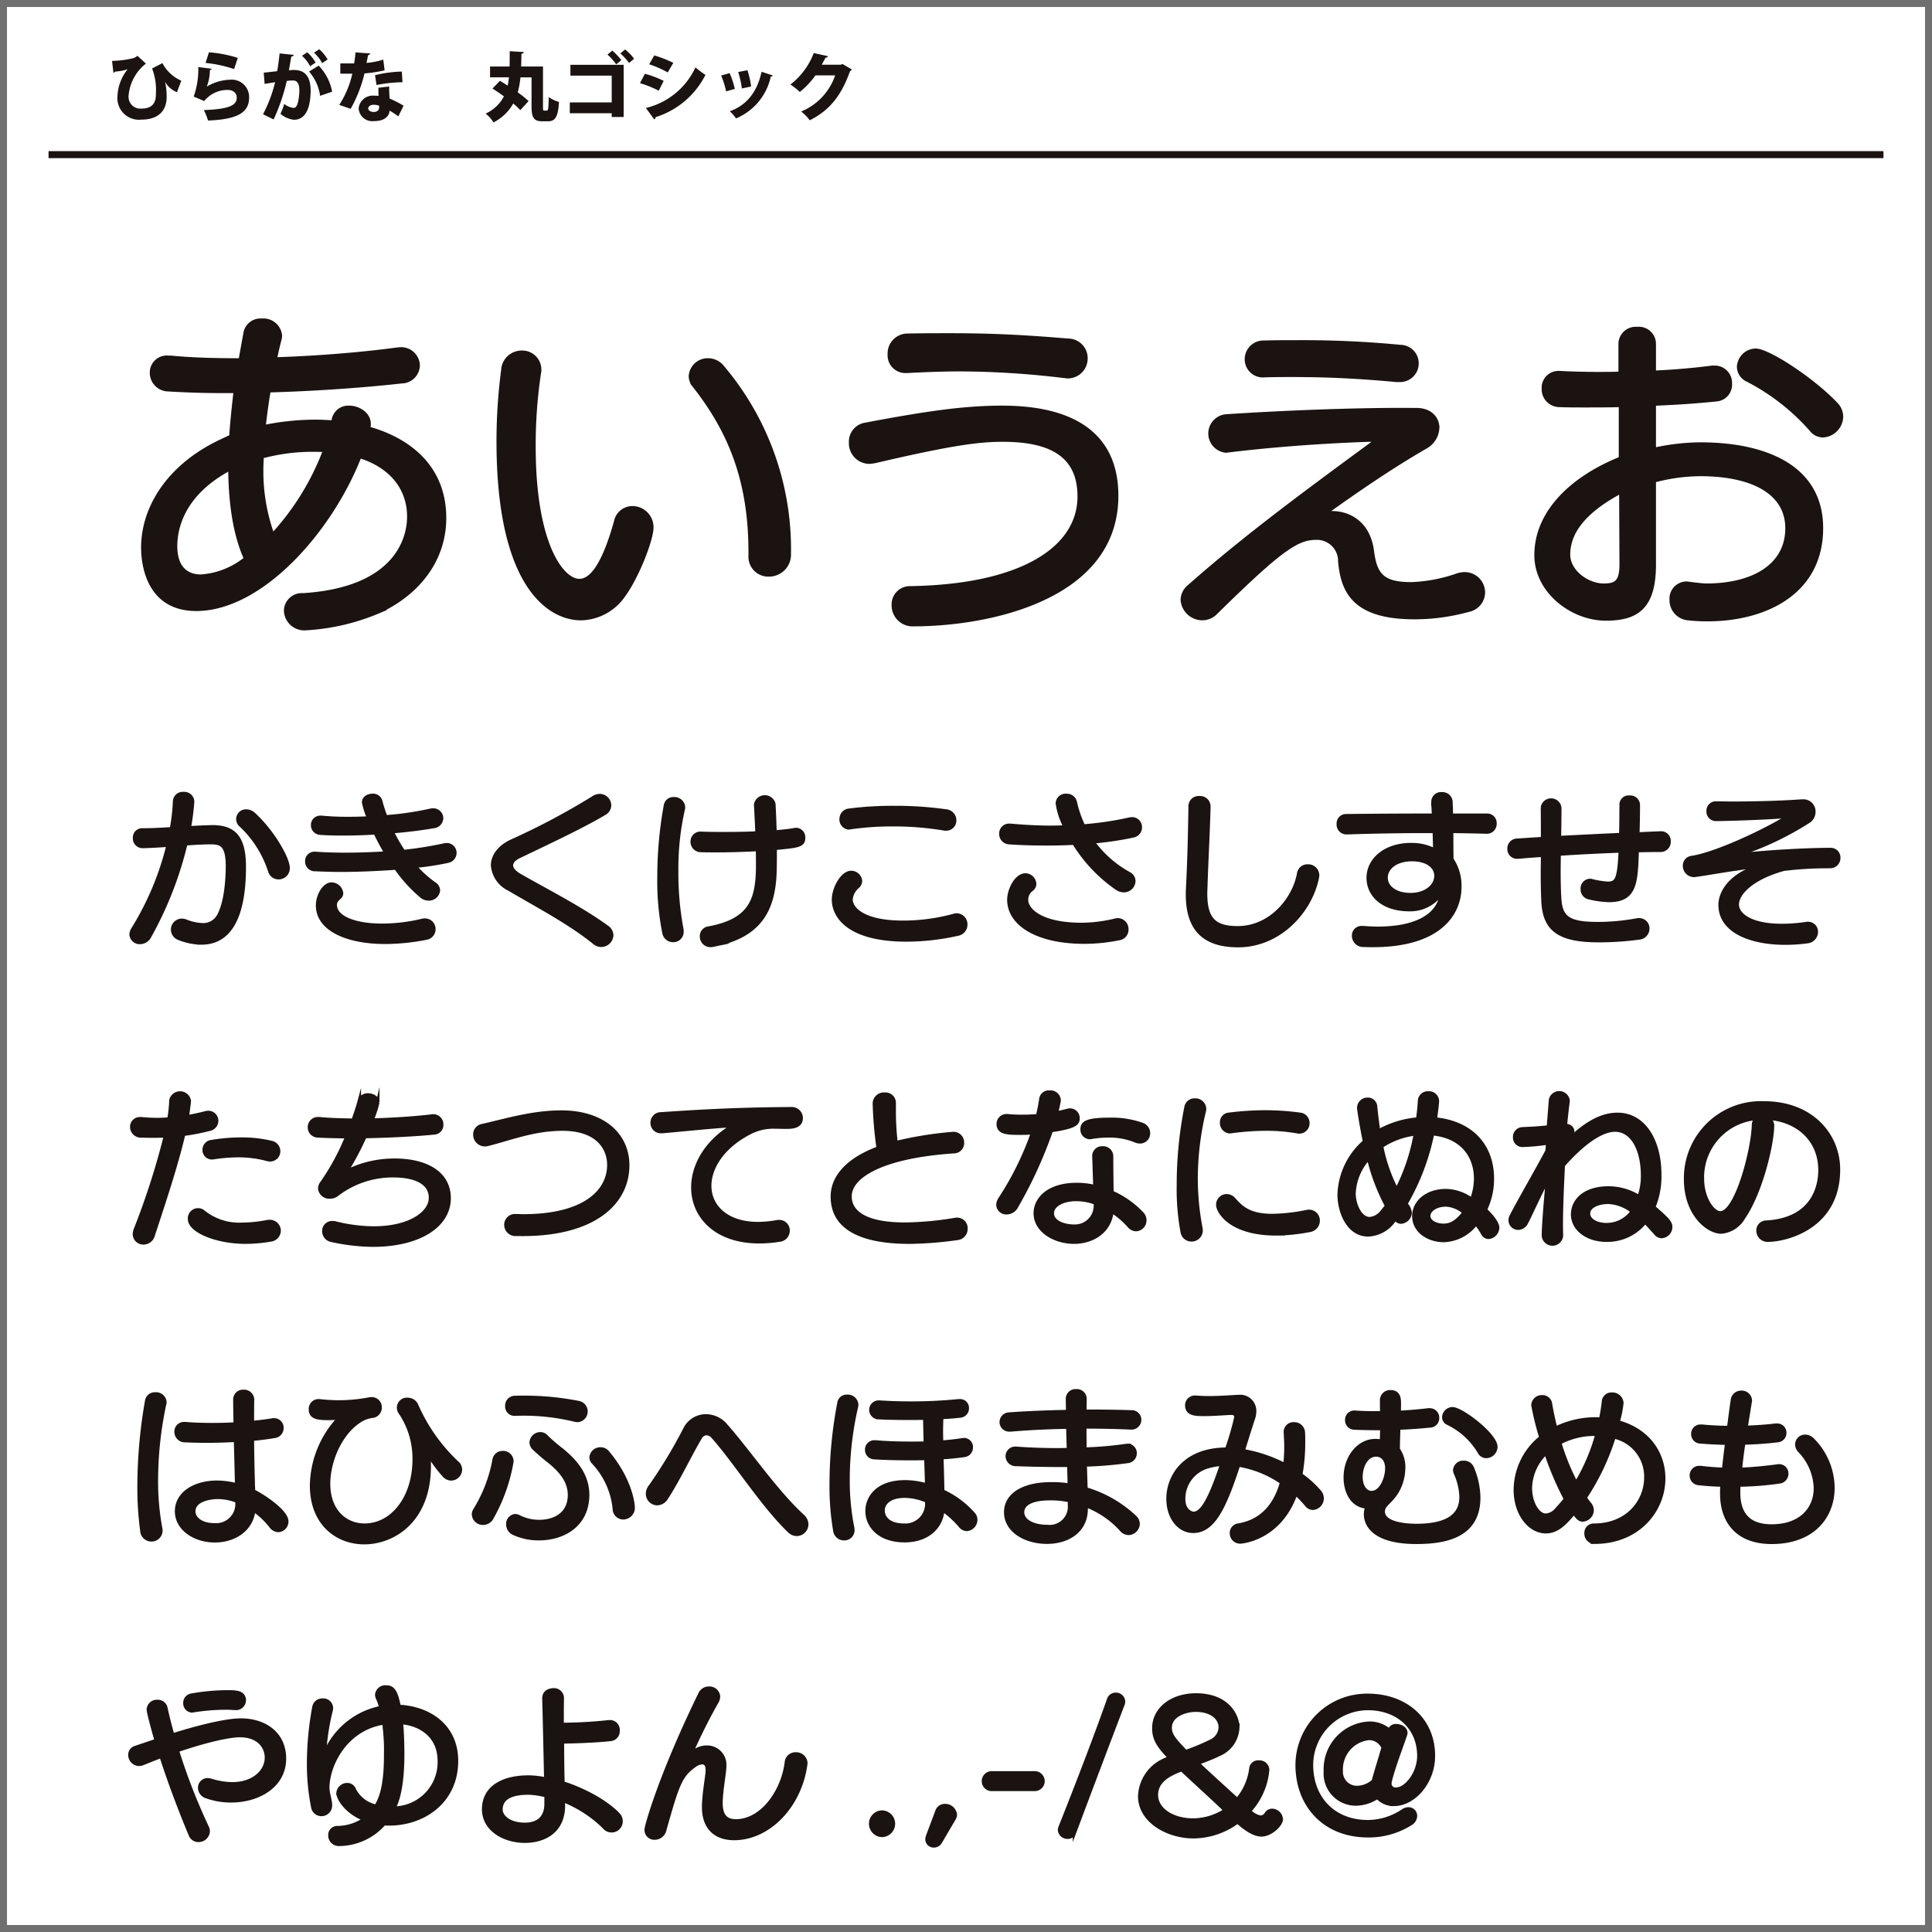 <svg xmlns="http://www.w3.org/2000/svg" width="276" height="276" viewBox="0 0 276 276">
  <g id="fontmenu-08" transform="translate(-6785 106)">
    <g id="長方形_3044" data-name="長方形 3044" transform="translate(6785 -106)" fill="#fff" stroke="#707070" stroke-width="1">
      <rect width="276" height="276" stroke="none"/>
      <rect x="0.5" y="0.5" width="275" height="275" fill="none"/>
    </g>
    <g id="グループ_2718" data-name="グループ 2718" transform="translate(6803.567 -60.249)">
      <g id="グループ_2717" data-name="グループ 2717" transform="translate(0)">
        <path id="パス_4161" data-name="パス 4161" d="M3019.754,126.731c2.765.763,10.822,3.575,10.822,12.824,0,5.673-3.433,10.583-9.392,13.348a31.142,31.142,0,0,1-10.488,2.431,2.654,2.654,0,0,1-2.813-2.574,2.3,2.3,0,0,1,2.479-2.24c14.97-.954,15.113-9.916,15.113-11.2,0-4.052-2.575-7.2-7.009-8.581-4.147,10.631-14.063,21.834-23.359,21.834-7.294,0-7.628-7.2-7.628-8.819,0-5.435,3.385-11.489,11.06-15.16l1.526-.715c.143-2.145.381-4.338.62-6.436h-1.764c-2.86,0-5.53-.1-7.819-.238a2.419,2.419,0,0,1-2.383-2.431,2.18,2.18,0,0,1,2.383-2.193h.382c2.813.286,6.245.381,9.916.381l.715-3.957a2.214,2.214,0,0,1,2.336-1.716,2.433,2.433,0,0,1,2.67,2.145,1.8,1.8,0,0,1-.047.477c-.239.906-.477,1.907-.668,2.908,6.054-.191,12.347-.715,17.3-1.383.143,0,.334-.048.477-.048a2.423,2.423,0,0,1,2.622,2.384,2.379,2.379,0,0,1-2.336,2.288c-5.1.572-12.109,1.1-18.974,1.287-.286,1.669-.524,3.432-.715,5.149a36.856,36.856,0,0,1,7.342-.763c.81,0,1.669.048,2.527.1l.048-.286a2.159,2.159,0,0,1,2.289-1.812c1.335,0,2.813.953,2.813,2.336a1.791,1.791,0,0,1-.048.477Zm-19.832,5.768c-6.626,3.528-7.771,8.343-7.771,11.06,0,2.813,1.335,4.291,3.624,4.291a11.348,11.348,0,0,0,6.388-2.527C3000.589,141.891,2999.969,137.314,2999.922,132.5Zm11.823-2.67a27.7,27.7,0,0,0-7.246.953c0,.524-.048,1.049-.048,1.573a26.782,26.782,0,0,0,1.573,9.582,37.1,37.1,0,0,0,7.437-12.061C3012.889,129.83,3012.316,129.83,3011.744,129.83Z" transform="translate(-2985.64 -111.285)" fill="#1a1311" stroke="#1a1311" stroke-miterlimit="10" stroke-width="0.5"/>
        <path id="パス_4162" data-name="パス 4162" d="M3221.887,169.392c-4.529,0-11.823-4.625-11.823-25.314a77.876,77.876,0,0,1,.667-10.2,2.67,2.67,0,0,1,2.67-2.527,2.47,2.47,0,0,1,2.574,2.431,1.958,1.958,0,0,1-.048.524,68.63,68.63,0,0,0-.762,10.536c0,13.778,3.956,19.117,6.484,19.117,1.144,0,3.1-.906,5.2-8.438a2.425,2.425,0,0,1,2.384-1.955,2.775,2.775,0,0,1,2.765,2.813c0,1.716-2.05,7.008-4,9.678A7.594,7.594,0,0,1,3221.887,169.392Zm24.17-9.487c0-9.868-2.67-17.019-8.057-23.837a2.182,2.182,0,0,1-.477-1.335,2.473,2.473,0,0,1,2.527-2.288,2.65,2.65,0,0,1,2.05,1,40.256,40.256,0,0,1,9.535,26.649,2.89,2.89,0,0,1-2.908,3.051,2.586,2.586,0,0,1-2.67-2.717Z" transform="translate(-3157.453 -126.772)" fill="#1a1311" stroke="#1a1311" stroke-miterlimit="10" stroke-width="0.5"/>
        <path id="パス_4163" data-name="パス 4163" d="M3439.779,161.862a2.75,2.75,0,0,1-2.908-2.813,2.353,2.353,0,0,1,2.336-2.432c16.018-.238,24.218-5.673,24.218-13.062,0-5.864-4.053-8.057-10.917-8.057-3.385,0-7.247.477-18.259,3.051a5.308,5.308,0,0,1-.811.1,2.692,2.692,0,0,1-2.669-2.813,2.488,2.488,0,0,1,2.1-2.574c8.819-1.669,14.206-2.431,19.545-2.431,9.821,0,16.352,3.623,16.352,12.633C3468.764,158.239,3450.219,161.862,3439.779,161.862Zm-1.192-36.184a2.29,2.29,0,0,1-2.288-2.431,2.6,2.6,0,0,1,2.622-2.717c2.193-.047,4.2-.047,6.055-.047,5.912,0,10.631.238,16.828.763a2.549,2.549,0,0,1,2.575,2.574,2.592,2.592,0,0,1-2.67,2.622c-.143,0-.286-.048-.429-.048a126.115,126.115,0,0,0-14.922-.953c-2.384,0-4.863.1-7.627.238Z" transform="translate(-3327.815 -118.384)" fill="#1a1311" stroke="#1a1311" stroke-miterlimit="10" stroke-width="0.5"/>
        <path id="パス_4164" data-name="パス 4164" d="M3672.076,134.548c1.907.048,2.908,1.24,2.908,2.574a3.275,3.275,0,0,1-1.716,2.765c-4.719,2.717-9.677,6.1-14.4,9.487a7.125,7.125,0,0,1,1-.1c2.623,0,5.244,1.573,5.769,5.387.428,3.48,1.478,4.767,5.578,4.767a22.245,22.245,0,0,0,6.674-1.287,3.563,3.563,0,0,1,.954-.143,2.663,2.663,0,0,1,2.67,2.67,2.61,2.61,0,0,1-2.146,2.526,28.776,28.776,0,0,1-7.723,1.049c-8.772,0-10.25-3.909-10.631-8.009a3.276,3.276,0,0,0-3.432-3.337c-2.67,0-5.1,1.621-14.3,10.679a2.718,2.718,0,0,1-1.907.81,2.869,2.869,0,0,1-2.86-2.67,2.546,2.546,0,0,1,1-1.955c8.009-7.1,17.258-13.873,26.077-20.356.238-.191.381-.334.381-.429,0-.048-.1-.1-.286-.1s-9.964.239-20.547,1.526c-.143,0-.238.048-.381.048a2.511,2.511,0,0,1,.048-5.006c7.961-.524,17.591-.906,25.028-.906Zm-3-4.2c-4.672-.429-9.105-.715-14.922-.715-1.239,0-2.527,0-3.861.048h-.048a2.346,2.346,0,0,1-2.574-2.336,2.429,2.429,0,0,1,2.527-2.431c1.525-.048,3.051-.048,4.576-.048a146.843,146.843,0,0,1,14.922.667,2.39,2.39,0,0,1,2.336,2.384,2.417,2.417,0,0,1-2.574,2.431Z" transform="translate(-3488.174 -121.771)" fill="#1a1311" stroke="#1a1311" stroke-miterlimit="10" stroke-width="0.5"/>
        <path id="パス_4165" data-name="パス 4165" d="M3884.368,158.081a23.293,23.293,0,0,1-2.574-.143,2.638,2.638,0,0,1-2.432-2.717,2.2,2.2,0,0,1,2.241-2.336c.1,0,.238.048.381.048,1.1.143,2,.238,2.384.238,6.722,0,11.537-2.813,11.537-8.152,0-4.91-4.672-7.675-12.443-7.675a26.031,26.031,0,0,0-6.531.906v11.966c0,6.054-2.383,7.771-6.913,7.771-4.815,0-9.964-3.909-9.964-9.106,0-6.388,5.482-11.2,12.062-13.825v-7.58c-1.764.048-3.48.048-5.149.048-1.239,0-2.431,0-3.575-.048a2.3,2.3,0,0,1-2.289-2.384,2.148,2.148,0,0,1,2.193-2.288h.143q2.646.143,5.435.143c1.048,0,2.1,0,3.194-.048v-4.291a2.225,2.225,0,0,1,2.431-2.1,2.2,2.2,0,0,1,2.431,2.1v4.148c3.1-.143,5.673-.381,8.295-.715h.334a2.224,2.224,0,0,1,2.24,2.336,2.158,2.158,0,0,1-1.954,2.288c-2.765.286-5.53.477-8.915.62v6.484a31.322,31.322,0,0,1,6.579-.763c9.3,0,17.305,3.242,17.305,12.014,0,9.153-7.914,13.062-16.3,13.062Zm-12.2-18.259c-4.672,2.479-7.485,5.435-7.485,8.963,0,2.479,2.765,4.386,5.006,4.386,1.812,0,2.526-.477,2.526-3.051Zm16.829-17.83a2.464,2.464,0,0,1,2.431-2.384c1.812,0,8.2,4.2,11.441,7.628a2.613,2.613,0,0,1,.811,1.859,2.8,2.8,0,0,1-2.622,2.717,2.156,2.156,0,0,1-1.716-.858,31.084,31.084,0,0,0-9.105-7.1A2.111,2.111,0,0,1,3888.993,121.992Z" transform="translate(-3659.18 -115.318)" fill="#1a1311" stroke="#1a1311" stroke-miterlimit="10" stroke-width="0.5"/>
        <path id="パス_4166" data-name="パス 4166" d="M2991.437,414.758c-1.02,0-2.23.071-3.487.166a51.933,51.933,0,0,1-5.172,13.238,1.547,1.547,0,0,1-1.352.854,1.219,1.219,0,0,1-1.281-1.139,1.608,1.608,0,0,1,.261-.783,41.269,41.269,0,0,0,5.029-11.98c-2.3.166-3.488.19-3.63.19a1.143,1.143,0,0,1-1.163-1.21,1.064,1.064,0,0,1,1.068-1.139c1.209,0,2.681-.071,4.2-.166a28.562,28.562,0,0,0,.451-3.962,1.161,1.161,0,0,1,1.281-1.068,1.176,1.176,0,0,1,1.281,1.162,34.977,34.977,0,0,1-.474,3.725c1.969-.119,3.3-.142,3.3-.142,3.179,0,4.555,1.566,4.555,5.717,0,9.869-3.914,10.866-6.144,10.866a8.907,8.907,0,0,1-3.156-.641,1.352,1.352,0,0,1-.925-1.257,1.315,1.315,0,0,1,1.281-1.329,1.555,1.555,0,0,1,.546.095,7.175,7.175,0,0,0,2.42.546,2.515,2.515,0,0,0,2.4-1.447c1.163-2.254,1.186-6.263,1.186-6.856,0-3.037-.831-3.44-2.325-3.44Zm8.517,4.057a15.489,15.489,0,0,0-4.127-6.524,1.148,1.148,0,0,1,.782-2.04,1.6,1.6,0,0,1,1.091.474c2.728,2.515,4.864,6.311,4.864,7.639a1.347,1.347,0,0,1-1.352,1.4A1.294,1.294,0,0,1,2999.954,418.815Z" transform="translate(-2979.979 -340.134)" fill="#1a1311" stroke="#1a1311" stroke-miterlimit="10" stroke-width="0.5"/>
        <path id="パス_4167" data-name="パス 4167" d="M3091.386,417.183c1.258.095,2.752.142,4.318.142,1.85,0,3.82-.071,5.789-.19-.569-.973-1.091-1.945-1.542-2.894-1.589.095-3.155.142-4.6.142-1.163,0-2.23-.024-3.2-.095a1.134,1.134,0,0,1-1.139-1.139,1.083,1.083,0,0,1,1.115-1.115h.167a37.988,37.988,0,0,0,3.843.166c.925,0,1.9-.024,2.871-.071a11.773,11.773,0,0,1-.711-2.23c0-.64.617-1,1.257-1a1.118,1.118,0,0,1,1.163.783,19.531,19.531,0,0,0,.735,2.277,43.778,43.778,0,0,0,6.358-.925,2.357,2.357,0,0,1,.38-.047,1.18,1.18,0,0,1,1.233,1.162,1.228,1.228,0,0,1-1.115,1.186c-1.779.308-3.843.569-5.955.735a24.452,24.452,0,0,0,1.637,2.847,52.1,52.1,0,0,0,5.789-.925,2.359,2.359,0,0,1,.379-.047,1.153,1.153,0,0,1,1.162,1.186,1.194,1.194,0,0,1-1.02,1.163,39.026,39.026,0,0,1-4.674.711,15.481,15.481,0,0,0,2.776,2.515,1.159,1.159,0,0,1,.569.949,1.361,1.361,0,0,1-1.4,1.21,1.661,1.661,0,0,1-1.044-.4,20.593,20.593,0,0,1-3.63-4.009c-2.633.19-5.385.308-7.876.308-1.329,0-2.586-.047-3.725-.095a1.132,1.132,0,0,1-1.115-1.162,1.083,1.083,0,0,1,1.091-1.139Zm9.963,12.692c-5.385,0-9.631-1.827-9.631-5.267,0-1.423.925-3.037,1.993-3.037a1.462,1.462,0,0,1,1.423,1.281.827.827,0,0,1-.332.664c-.451.4-.569.64-.569,1.02,0,1.874,2.966,2.918,6.642,2.918a24.592,24.592,0,0,0,5.765-.688,1.245,1.245,0,0,1,.4-.047,1.259,1.259,0,0,1,1.281,1.281,1.277,1.277,0,0,1-1.115,1.281A30.765,30.765,0,0,1,3101.35,429.876Z" transform="translate(-3064.912 -341.017)" fill="#1a1311" stroke="#1a1311" stroke-miterlimit="10" stroke-width="0.5"/>
        <path id="パス_4168" data-name="パス 4168" d="M3222.068,430.383a1.509,1.509,0,0,1-1-.38c-3.535-2.87-8.4-5.409-12.17-7.639a4.119,4.119,0,0,1-2.349-3.393c0-1.3.9-2.61,2.657-3.44a101,101,0,0,0,11.672-6.192,1.709,1.709,0,0,1,.973-.332,1.413,1.413,0,0,1,1.4,1.376,1.356,1.356,0,0,1-.712,1.163c-3.226,1.921-8.564,4.412-12.075,6.1-.83.38-1.234.831-1.234,1.329,0,.474.4.972,1.234,1.447,3.464,1.993,8.659,4.626,12.407,7.354a1.445,1.445,0,0,1,.688,1.186A1.508,1.508,0,0,1,3222.068,430.383Z" transform="translate(-3154.742 -341.097)" fill="#1a1311" stroke="#1a1311" stroke-miterlimit="10" stroke-width="0.5"/>
        <path id="パス_4169" data-name="パス 4169" d="M3311.473,429.246a37.432,37.432,0,0,1-.712-7.852,57.055,57.055,0,0,1,.925-10.343,1.126,1.126,0,0,1,1.186-.949,1.294,1.294,0,0,1,1.376,1.162,1.145,1.145,0,0,1-.024.285,38.325,38.325,0,0,0-.949,8.944,43.22,43.22,0,0,0,.736,8.232,1.7,1.7,0,0,1,.023.332,1.232,1.232,0,0,1-1.281,1.281A1.31,1.31,0,0,1,3311.473,429.246Zm13.1-18.338a1.326,1.326,0,0,1,2.586-.071c.071,1.281.119,2.657.166,4.009,1.115-.095,2.088-.19,2.823-.332.072,0,.119-.024.19-.024a1.1,1.1,0,0,1,1.067,1.186c0,1.115-.759,1.186-4.057,1.495,0,1.139,0,2.206-.024,3.108-.119,5.907-2.325,9.489-8.825,10.723a2.367,2.367,0,0,1-.38.047,1.264,1.264,0,0,1-1.281-1.3,1.138,1.138,0,0,1,.949-1.163c6.026-1.091,7.022-4.033,7.07-8.73,0-.807,0-1.637-.023-2.515-1.827.095-3.843.166-5.86.166-.759,0-1.495,0-2.23-.024a1.227,1.227,0,0,1-1.234-1.258,1.15,1.15,0,0,1,1.21-1.186h.071c1.091.047,2.23.047,3.345.047,1.59,0,3.155-.023,4.626-.095-.047-1.352-.119-2.728-.19-4.033Z" transform="translate(-3235.181 -341.739)" fill="#1a1311" stroke="#1a1311" stroke-miterlimit="10" stroke-width="0.5"/>
        <path id="パス_4170" data-name="パス 4170" d="M3430.455,435.4c-8.066,0-10.392-3.25-10.392-5.765,0-1.589,1.234-3.867,2.515-3.867a1.324,1.324,0,0,1,1.328,1.21,1.157,1.157,0,0,1-.379.807,2.647,2.647,0,0,0-.973,1.827c0,1.352,1.8,3.274,7.4,3.274a27.34,27.34,0,0,0,7.282-.973,1.346,1.346,0,0,1,.427-.071,1.326,1.326,0,0,1,1.281,1.376,1.363,1.363,0,0,1-1.162,1.352A33.587,33.587,0,0,1,3430.455,435.4Zm5.409-15.871a43.719,43.719,0,0,0-7.307-.593,42.082,42.082,0,0,0-6.145.427c-.048,0-.119.024-.166.024a1.175,1.175,0,0,1-1.091-1.258,1.253,1.253,0,0,1,1.186-1.257,48.352,48.352,0,0,1,6.429-.38,50.873,50.873,0,0,1,7.378.5,1.316,1.316,0,0,1,1.21,1.3,1.2,1.2,0,0,1-1.21,1.257A1.167,1.167,0,0,1,3435.864,419.533Z" transform="translate(-3319.552 -346.877)" fill="#1a1311" stroke="#1a1311" stroke-miterlimit="10" stroke-width="0.5"/>
        <path id="パス_4171" data-name="パス 4171" d="M3526.272,413.174c1.827.166,3.772.285,5.741.285.688,0,1.376-.024,2.064-.048a10.089,10.089,0,0,1-1.115-3.392,1.169,1.169,0,0,1,1.281-1.115,1.218,1.218,0,0,1,1.258.925,16.426,16.426,0,0,0,1.186,3.44,46.672,46.672,0,0,0,6.548-.973,2.374,2.374,0,0,1,.38-.047,1.164,1.164,0,0,1,1.186,1.21,1.225,1.225,0,0,1-1,1.21,46.69,46.69,0,0,1-5.765.854,15.836,15.836,0,0,0,5.172,4.555,1.186,1.186,0,0,1,.664,1.067,1.415,1.415,0,0,1-1.424,1.352,1.833,1.833,0,0,1-1.044-.356,21.605,21.605,0,0,1-6.073-6.429c-1.328.071-2.657.095-3.962.095-1.8,0-3.606-.047-5.266-.166a1.234,1.234,0,0,1-1.21-1.257,1.156,1.156,0,0,1,1.21-1.21Zm10.533,16.677c-6.832,0-10.771-2.633-10.771-6.049,0-1.4,1.02-3.535,2.373-3.535a1.342,1.342,0,0,1,1.3,1.257,1.036,1.036,0,0,1-.475.854,1.809,1.809,0,0,0-.688,1.447c0,1.376,1.969,3.511,7.9,3.511a20.737,20.737,0,0,0,4.815-.617,1.835,1.835,0,0,1,.332-.047,1.31,1.31,0,0,1,1.281,1.376,1.269,1.269,0,0,1-1.138,1.3A25.015,25.015,0,0,1,3536.805,429.852Z" transform="translate(-3400.472 -341.017)" fill="#1a1311" stroke="#1a1311" stroke-miterlimit="10" stroke-width="0.5"/>
        <path id="パス_4172" data-name="パス 4172" d="M3644.83,411.64c-.118,4.151-.309,7.33-.451,11.624,0,.261-.023.5-.023.712,0,3.7,1.234,4.958,4.6,4.958,4.72,0,8.065-4.128,8.706-7.734a1.267,1.267,0,0,1,1.3-1.091,1.34,1.34,0,0,1,1.4,1.328,1.837,1.837,0,0,1-.048.356c-1,4.911-5.5,9.679-11.292,9.679-4.579,0-7.236-2.04-7.236-7.283,0-.261,0-.569.023-.854.214-4.436.285-7.449.356-11.814a1.2,1.2,0,0,1,1.328-1.163,1.232,1.232,0,0,1,1.329,1.234Z" transform="translate(-3490.704 -342.14)" fill="#1a1311" stroke="#1a1311" stroke-miterlimit="10" stroke-width="0.5"/>
        <path id="パス_4173" data-name="パス 4173" d="M3757.386,413.32c-1.661-.048-3.322-.071-4.982-.095,0,1.328,0,2.657.024,3.986a6.719,6.719,0,0,1,1.138,3.986c0,3.7-2.776,8.327-12.407,8.327-.427,0-.877,0-1.352-.024a1.357,1.357,0,0,1-1.4-1.352,1.119,1.119,0,0,1,1.162-1.162h.118c.759.047,1.471.095,2.135.095,6.642,0,8.944-2.633,9.086-4.958a5.4,5.4,0,0,1-4.555,2.278c-3.8,0-5.86-2.088-5.86-4.531,0-2.515,2.3-4.744,6.145-4.744a7.184,7.184,0,0,1,3.368.783l-.071-2.681h-1.589c-3.63,0-7.26.071-10.889.19h-.071a1.15,1.15,0,0,1-1.162-1.234,1.1,1.1,0,0,1,1.091-1.186q6.263-.071,12.526-.071c-.071-.878-.095-1.969-.095-1.969a1.145,1.145,0,0,1,1.258-1.091,1.209,1.209,0,0,1,1.3,1.163c.024.641.048,1.258.048,1.9h5.1a1.1,1.1,0,0,1,1.139,1.163,1.164,1.164,0,0,1-1.163,1.234Zm-10.652,3.938c-2.3,0-3.7,1.186-3.7,2.61,0,1.257,1.257,2.4,3.487,2.4,2.348,0,3.653-1.376,3.653-2.681C3750.174,418.4,3749.107,417.258,3746.734,417.258Z" transform="translate(-3563.596 -340.213)" fill="#1a1311" stroke="#1a1311" stroke-miterlimit="10" stroke-width="0.5"/>
        <path id="パス_4174" data-name="パス 4174" d="M3861.594,411.139c0,1.257-.024,2.7-.071,4.152,2.064-.095,3.25-.143,3.3-.143a1.131,1.131,0,0,1,1.163,1.21,1.2,1.2,0,0,1-1.233,1.257c-1.115,0-2.231.024-3.322.048-.143,4.555-.238,7.117-4.01,7.117a12.887,12.887,0,0,1-2.8-.38,1.208,1.208,0,0,1-1.02-1.234,1.147,1.147,0,0,1,1.044-1.234.977.977,0,0,1,.261.024,12.3,12.3,0,0,0,2.3.38c1.257,0,1.637-.427,1.827-4.626-3.108.119-6.026.261-8.754.451,0,.759-.024,1.518-.024,2.278,0,1.471.024,2.847.095,3.962.143,2.918,1.329,3.7,5.528,3.7a30.916,30.916,0,0,0,5.528-.522,1.165,1.165,0,0,1,.284-.023,1.22,1.22,0,0,1,1.257,1.257,1.351,1.351,0,0,1-1.281,1.328,43.36,43.36,0,0,1-5.764.38c-5.955,0-7.805-1.779-7.924-5.907-.048-1.091-.072-2.4-.072-3.8,0-.807.024-1.637.024-2.491-1.21.071-2.372.166-3.487.261h-.143a1.125,1.125,0,0,1-1.162-1.186,1.163,1.163,0,0,1,1.139-1.21l3.653-.237c0-1.589,0-3.108-.024-4.365v-.048a1.24,1.24,0,0,1,2.467.048c0,1.257-.024,2.728-.047,4.222,3.274-.166,6.026-.308,8.778-.427.024-1.423.048-2.942.048-4.341a1.051,1.051,0,0,1,1.186-1,1.14,1.14,0,0,1,1.258,1.068Z" transform="translate(-3646.121 -341.9)" fill="#1a1311" stroke="#1a1311" stroke-miterlimit="10" stroke-width="0.5"/>
        <path id="パス_4175" data-name="パス 4175" d="M3973.514,421.787a50.033,50.033,0,0,0-6.287.38c-4.531,1.257-6.643,3.44-6.643,5.053,0,1.471,1.969,2.989,6.358,2.989a23.662,23.662,0,0,0,3.464-.261.973.973,0,0,1,.261-.024,1.17,1.17,0,0,1,1.209,1.21,1.4,1.4,0,0,1-1.281,1.376,23.171,23.171,0,0,1-3.131.213c-4.863,0-9.323-1.637-9.323-5.48,0-.308,0-3.392,4.721-5.243.166-.071.238-.119.238-.142,0-.047-.048-.047-.167-.047h-.142c-3.321.4-5.931.9-8.114,1.21a.973.973,0,0,1-.261.024,1.339,1.339,0,0,1-1.352-1.376,1.141,1.141,0,0,1,1.02-1.163c3.274-.5,9.68-3.44,13.238-5.551a.243.243,0,0,0,.119-.19c0-.048-.048-.119-.189-.119-2.918.237-8.446.4-9.727.4a1.109,1.109,0,0,1-1.091-1.186,1.087,1.087,0,0,1,1.162-1.139h.023c.688,0,1.471.024,2.3.024,3.061,0,6.9-.095,9.8-.308h.19a1.477,1.477,0,0,1,1.613,1.495,1.611,1.611,0,0,1-.664,1.352,43.391,43.391,0,0,1-9.537,4.6c-.143.047-.214.118-.214.142s.047.048.142.048h.095c5.029-.522,10.059-.712,12.526-.712a1.133,1.133,0,0,1,1.21,1.162,1.213,1.213,0,0,1-1.234,1.258Z" transform="translate(-3730.975 -343.746)" fill="#1a1311" stroke="#1a1311" stroke-miterlimit="10" stroke-width="0.5"/>
        <path id="パス_4176" data-name="パス 4176" d="M2981.89,598.922c.759.071,1.495.119,2.229.119.593,0,1.163-.024,1.755-.071a20.509,20.509,0,0,0,.285-2.7,1.332,1.332,0,0,1,2.61.095c0,.19-.143,1.281-.285,2.277.854-.142,1.756-.332,2.657-.569a1.849,1.849,0,0,1,.356-.047,1.194,1.194,0,0,1,1.186,1.21,1.255,1.255,0,0,1-1.043,1.186,30.553,30.553,0,0,1-3.677.712c-1.021,4.365-2.8,9.727-4.342,14.4a1.441,1.441,0,0,1-1.375,1.115,1.26,1.26,0,0,1-1.305-1.257,2.043,2.043,0,0,1,.118-.593,107.382,107.382,0,0,0,4.318-13.427c-.569.024-1.163.024-1.732.024s-1.115,0-1.684-.024a1.3,1.3,0,0,1-1.4-1.257,1.145,1.145,0,0,1,1.187-1.186Zm14.922,17.627c-4.128,0-7.995-1.59-7.995-3.3a1.211,1.211,0,0,1,2.04-.973,8.146,8.146,0,0,0,5.48,1.732,19.731,19.731,0,0,0,3.487-.356,2.37,2.37,0,0,1,.38-.047,1.328,1.328,0,0,1,1.4,1.328,1.356,1.356,0,0,1-1.233,1.3A21.449,21.449,0,0,1,2996.812,616.549Zm3.036-11.838a15.507,15.507,0,0,0-4.127-.522,23.536,23.536,0,0,0-3.464.285.805.805,0,0,1-.237.024,1.1,1.1,0,0,1-1.115-1.139,1.165,1.165,0,0,1,1.067-1.162,24.6,24.6,0,0,1,4.152-.356,17.977,17.977,0,0,1,4.365.474,1.283,1.283,0,0,1,1.044,1.234,1.209,1.209,0,0,1-1.233,1.234A1.609,1.609,0,0,1,2999.848,604.711Z" transform="translate(-2980.3 -484.853)" fill="#1a1311" stroke="#1a1311" stroke-miterlimit="10" stroke-width="0.5"/>
        <path id="パス_4177" data-name="パス 4177" d="M3109.135,611.178c0-1.945-1.8-3.155-5.362-3.155a13.015,13.015,0,0,0-7.947,2.657,1.621,1.621,0,0,1-1.044.38,1.363,1.363,0,0,1-1.471-1.21,1.393,1.393,0,0,1,.333-.854,33.069,33.069,0,0,0,3.535-6.548c-1.5-.024-2.918-.047-4.152-.119a1.21,1.21,0,0,1-1.187-1.234,1.2,1.2,0,0,1,1.258-1.21h.166c1.423.143,3.084.19,4.815.214.332-.925.641-1.85.878-2.728a1.238,1.238,0,0,1,1.258-.878c.688,0,1.375.427,1.375,1.068a14.539,14.539,0,0,1-.83,2.514c3.179-.071,6.334-.308,8.541-.569.071,0,.143-.023.213-.023a1.208,1.208,0,0,1,1.21,1.257,1.121,1.121,0,0,1-1.068,1.163c-2.609.261-6.334.451-9.893.522a42.345,42.345,0,0,1-2.419,4.6.33.33,0,0,0-.1.213c0,.047,0,.071.071.071a.518.518,0,0,0,.237-.095,15.284,15.284,0,0,1,6.477-1.4c4.341,0,7.757,1.732,7.757,5.433-.023,4.057-4.484,6.69-10.865,6.69a28.286,28.286,0,0,1-5.931-.688,1.321,1.321,0,0,1-1.091-1.3,1.17,1.17,0,0,1,1.209-1.21,1.32,1.32,0,0,1,.427.047,23.206,23.206,0,0,0,5.5.712c5.171,0,8.09-2.183,8.09-4.27Z" transform="translate(-3066.196 -485.816)" fill="#1a1311" stroke="#1a1311" stroke-miterlimit="10" stroke-width="0.5"/>
        <path id="パス_4178" data-name="パス 4178" d="M3201.355,624.665a1.373,1.373,0,0,1-1.495-1.352,1.289,1.289,0,0,1,1.376-1.3h.071c.355,0,.688.024,1.02.024,8.873,0,12.241-3.606,12.241-7.283,0-2.372-1.613-5.124-6.618-5.124-4.009,0-7.283,1.3-10.6,2.159a1.8,1.8,0,0,1-.5.071,1.43,1.43,0,0,1-1.423-1.447,1.276,1.276,0,0,1,1.091-1.281c3.487-.783,7.117-1.922,11.269-1.922,5.931,0,9.465,3.2,9.465,7.591,0,5.291-4.649,9.869-15.04,9.869Z" transform="translate(-3146.152 -494.085)" fill="#1a1311" stroke="#1a1311" stroke-miterlimit="10" stroke-width="0.5"/>
        <path id="パス_4179" data-name="パス 4179" d="M3317.48,607.545c-3.227.214-6.761.593-9.49.83h-.166a1.221,1.221,0,0,1-1.328-1.234,1.24,1.24,0,0,1,1.21-1.281c4.626-.308,10.3-.688,18.576-.736a1.354,1.354,0,0,1,1.494,1.3c0,1.3-1.353,1.328-2.159,1.328-.546,0-1.091-.024-1.613-.024a7.249,7.249,0,0,0-3.559.807c-3.866,1.993-5.741,4.982-5.741,7.591,0,2.942,2.4,5.409,6.927,5.409a15.734,15.734,0,0,0,2.68-.261,1.456,1.456,0,0,1,.308-.024,1.251,1.251,0,0,1,1.281,1.3,1.341,1.341,0,0,1-1.234,1.329,17.77,17.77,0,0,1-2.871.237c-6.263,0-9.489-3.654-9.489-7.757,0-3.013,1.731-6.263,5.266-8.541.166-.095.237-.166.237-.214s-.071-.071-.214-.071Z" transform="translate(-3231.889 -492.48)" fill="#1a1311" stroke="#1a1311" stroke-miterlimit="10" stroke-width="0.5"/>
        <path id="パス_4180" data-name="パス 4180" d="M3428.162,597.966a37.951,37.951,0,0,0,.261,4.935,53.211,53.211,0,0,1,8.161-1.3,1.275,1.275,0,0,1,1.328,1.3,1.219,1.219,0,0,1-1.186,1.281c-10.272.688-14.875,3.511-14.875,6.382,0,2.4,2.4,3.985,7.876,3.985a45.757,45.757,0,0,0,7.141-.664,1.074,1.074,0,0,1,.261-.023,1.255,1.255,0,0,1,1.281,1.328,1.347,1.347,0,0,1-1.186,1.376,52.041,52.041,0,0,1-6.88.546c-6.5,0-11.008-1.8-11.008-6.5,0-3.013,2.467-5.409,6.548-6.927a56.257,56.257,0,0,1-.546-6.405,1.355,1.355,0,0,1,1.47-1.3,1.243,1.243,0,0,1,1.353,1.257Z" transform="translate(-3318.99 -485.415)" fill="#1a1311" stroke="#1a1311" stroke-miterlimit="10" stroke-width="0.5"/>
        <path id="パス_4181" data-name="パス 4181" d="M3524.353,598.094a20.043,20.043,0,0,0,2.063.095c.76,0,1.519-.024,2.278-.095a24.471,24.471,0,0,0,.474-2.444,1.134,1.134,0,0,1,1.234-.925,1.22,1.22,0,0,1,1.353,1.115.883.883,0,0,1-.024.237q-.142.783-.356,1.637c.545-.119,1.068-.237,1.613-.38a1.141,1.141,0,0,1,1.471,1.091c0,.783-.332,1.258-3.819,1.779a63.276,63.276,0,0,1-4.958,10.841,1.6,1.6,0,0,1-1.4.9,1.183,1.183,0,0,1-1.257-1.139,1.649,1.649,0,0,1,.285-.83,43.439,43.439,0,0,0,4.674-9.466q-.819.071-1.637.071c-1.945,0-3.274-.024-3.274-1.3a1.168,1.168,0,0,1,1.163-1.186Zm9.537,18.053c-2.729,0-5.527-1.59-5.527-4.128,0-1.993,1.8-4.1,5.931-4.1a10.7,10.7,0,0,1,2.586.308c-.142-4.365-.142-4.365-.142-4.412a1.148,1.148,0,0,1,1.257-1.115,1.189,1.189,0,0,1,1.258,1.186c0,1.66.024,3.44.047,5.148a13.285,13.285,0,0,1,4.27,2.989,1.389,1.389,0,0,1,.427,1,1.31,1.31,0,0,1-1.234,1.328,1.344,1.344,0,0,1-1.02-.522,11.6,11.6,0,0,0-2.443-2.088C3539.037,614.558,3536.618,616.147,3533.889,616.147Zm3.037-5.6a7.908,7.908,0,0,0-2.729-.5c-1.921,0-3.416.83-3.416,1.969,0,1.328,1.8,1.85,3.013,1.85a2.936,2.936,0,0,0,3.155-3.108Zm5.741-8.873a9.842,9.842,0,0,0-3.867-.712,14.194,14.194,0,0,0-2.444.214.656.656,0,0,1-.213.024,1.119,1.119,0,0,1-1.091-1.162c0-.925.593-1.424,3.914-1.424a12.847,12.847,0,0,1,4.745.759,1.3,1.3,0,0,1,.807,1.21,1.2,1.2,0,0,1-1.21,1.234A1.748,1.748,0,0,1,3542.667,601.676Z" transform="translate(-3399.027 -484.452)" fill="#1a1311" stroke="#1a1311" stroke-miterlimit="10" stroke-width="0.5"/>
        <path id="パス_4182" data-name="パス 4182" d="M3637.923,619.669a1.322,1.322,0,0,1-1.305-1.115,33.152,33.152,0,0,1-.546-6.643,56.916,56.916,0,0,1,1.091-11.2,1.216,1.216,0,0,1,1.257-1,1.3,1.3,0,0,1,1.376,1.21,1.17,1.17,0,0,1-.023.285,41.606,41.606,0,0,0-1.186,9.655,37.791,37.791,0,0,0,.688,7.164,1.354,1.354,0,0,1,.024.308A1.335,1.335,0,0,1,3637.923,619.669Zm12.1-.854c-6.5,0-8.327-3.155-8.327-4.151a1.276,1.276,0,0,1,1.281-1.281,1.394,1.394,0,0,1,1.044.522c1.139,1.3,2.325,2.3,5.48,2.3a26.409,26.409,0,0,0,4.84-.546,2.125,2.125,0,0,1,.355-.047,1.3,1.3,0,0,1,1.329,1.329,1.4,1.4,0,0,1-1.21,1.376A26.536,26.536,0,0,1,3650.021,618.814Zm3.037-14.59a25.128,25.128,0,0,0-4.46-.38,38.766,38.766,0,0,0-4.982.356c-.071,0-.119.024-.19.024a1.246,1.246,0,0,1-1.186-1.3,1.145,1.145,0,0,1,1.091-1.186,42.31,42.31,0,0,1,5.172-.332,36.351,36.351,0,0,1,4.863.332,1.239,1.239,0,0,1,1.187,1.257,1.223,1.223,0,0,1-1.21,1.257A1.165,1.165,0,0,1,3653.058,604.225Z" transform="translate(-3486.289 -488.305)" fill="#1a1311" stroke="#1a1311" stroke-miterlimit="10" stroke-width="0.5"/>
        <path id="パス_4183" data-name="パス 4183" d="M3744.43,613.654a4.731,4.731,0,0,1-3.535,1.851c-2.965,0-4.152-3.44-4.152-5.741a10.476,10.476,0,0,1,3.63-7.592c-.5-2.349-.83-4.626-.83-4.768a1.239,1.239,0,0,1,1.281-1.257,1.1,1.1,0,0,1,1.115,1.091c.119,1.139.261,2.3.427,3.44a13.768,13.768,0,0,1,5.6-1.708c.119-.878.214-1.756.261-2.586a1.176,1.176,0,0,1,1.258-1.139,1.191,1.191,0,0,1,1.281,1.163c0,.237-.142,1.589-.308,2.562,4.958.474,8.161,3.606,8.161,8.517a10.128,10.128,0,0,1-1,4.436c.759.712,1.755,1.851,1.755,2.562a1.432,1.432,0,0,1-1.281,1.376.969.969,0,0,1-.854-.569,10.3,10.3,0,0,0-.949-1.4,6,6,0,0,1-4.583,2.42c-2.23,0-4.294-1.329-4.294-3.487,0-1.922,1.756-3.63,4.6-3.63a6.488,6.488,0,0,1,3.659,1.258,8.463,8.463,0,0,0,.569-2.989c0-3.2-1.945-6-6.168-6.405a33.237,33.237,0,0,1-3.82,10.035,2.012,2.012,0,0,1,.617,1.234,1.39,1.39,0,0,1-1.281,1.352.84.84,0,0,1-.688-.332.283.283,0,0,1-.118-.119Zm-.9-2.277a28.814,28.814,0,0,1-2.586-6.809,7.941,7.941,0,0,0-2.088,5.053c0,1.376.783,3.582,2.254,3.582a2.515,2.515,0,0,0,1.732-.973Zm-.735-8.517a23.476,23.476,0,0,0,2.158,6.215,28.359,28.359,0,0,0,2.681-7.995A11.052,11.052,0,0,0,3742.794,602.86Zm9.223,8.374c-1.518,0-2.49.783-2.49,1.566,0,.83,1.02,1.352,2.111,1.352,1.376,0,2.14-.854,2.97-1.827A4.308,4.308,0,0,0,3752.017,611.235Z" transform="translate(-3563.997 -484.853)" fill="#1a1311" stroke="#1a1311" stroke-miterlimit="10" stroke-width="0.5"/>
        <path id="パス_4184" data-name="パス 4184" d="M3851.172,615.614a1.291,1.291,0,0,1-2.562-.024c.023-1.874.332-5.243.569-7.995-.854,1.518-2.4,4.935-2.99,6.073a1.357,1.357,0,0,1-1.162.807,1.139,1.139,0,0,1-1.163-1.115,1.286,1.286,0,0,1,.166-.641c.806-1.613,3.914-7.022,5.1-9.276.024-.166.095-1.044.095-1.139a29.891,29.891,0,0,1-3.606.332,1.094,1.094,0,0,1-1.115-1.162,1.143,1.143,0,0,1,1.139-1.186c1.352-.071,2.111-.095,3.677-.261l.309-3.891a1.268,1.268,0,0,1,2.491.071v.142c-.143,1.162-.284,2.325-.38,3.487h.213a.868.868,0,0,1,.831.783.842.842,0,0,1-.048.237,10.687,10.687,0,0,1-.664,1.115c1.732-1.589,4.128-3.748,7.117-3.748,3.8,0,6.026,3.8,6.026,8.541a11.382,11.382,0,0,1-.854,4.7c1.85,1.637,2.42,2.135,2.42,2.847a1.372,1.372,0,0,1-1.281,1.352,1.08,1.08,0,0,1-.807-.38c-.5-.545-1.067-1.21-1.565-1.684a6.883,6.883,0,0,1-5.552,2.586c-2.657,0-4.792-1.542-4.792-3.677,0-1.9,1.589-3.772,5.148-3.772a8.344,8.344,0,0,1,4.341,1.258,8.606,8.606,0,0,0,.5-3.036c0-3.677-1.447-6.5-3.938-6.5-.878,0-3.25.356-7.4,5.029-.143,2.918-.285,6.026-.285,8.612,0,.522.023,1,.023,1.471Zm6.738-4.84c-1.662,0-2.871.664-2.871,1.589,0,.973,1.139,1.613,2.586,1.613a4.491,4.491,0,0,0,3.677-1.9A6.031,6.031,0,0,0,3857.91,610.775Z" transform="translate(-3646.684 -484.773)" fill="#1a1311" stroke="#1a1311" stroke-miterlimit="10" stroke-width="0.5"/>
        <path id="パス_4185" data-name="パス 4185" d="M3966.1,604.688c0,2.515-1.565,9.418-4.128,13.167a4.064,4.064,0,0,1-3.2,2.064c-1.9,0-5.077-2.539-5.077-7.521a10.755,10.755,0,0,1,11.2-10.913c6.809,0,10.628,4.579,10.628,9.513,0,8.327-7.568,10.083-10.059,10.083a1.353,1.353,0,0,1-1.423-1.352,1.175,1.175,0,0,1,1.186-1.21c6.833-.4,7.663-5.314,7.663-7.425,0-4.46-3.321-7.212-7.544-7.449A1.129,1.129,0,0,1,3966.1,604.688Zm-10.012,7.639c0,2.728,1.471,4.863,2.563,4.863,2.3,0,4.65-8.944,4.745-12.6a1,1,0,0,1,.64-.925A8.463,8.463,0,0,0,3956.084,612.327Z" transform="translate(-3731.456 -489.67)" fill="#1a1311" stroke="#1a1311" stroke-miterlimit="10" stroke-width="0.5"/>
        <path id="パス_4186" data-name="パス 4186" d="M2987.438,782.565a1.26,1.26,0,0,1,1.376,1.115.807.807,0,0,1-.024.237A52.467,52.467,0,0,0,2987.6,794.9a36.221,36.221,0,0,0,.593,6.761,2.116,2.116,0,0,1,.048.356,1.327,1.327,0,0,1-1.352,1.376,1.365,1.365,0,0,1-1.353-1.328,45.6,45.6,0,0,1-.4-6.382,71.586,71.586,0,0,1,1.091-12.146A1.164,1.164,0,0,1,2987.438,782.565Zm13.9.878c-.024.807-.024,1.946-.024,3.2q1.5-.142,2.847-.356a.886.886,0,0,1,.237-.024,1.113,1.113,0,0,1,1.138,1.162,1.186,1.186,0,0,1-1.067,1.186c-.973.166-2.041.308-3.156.4.024,2.444.071,4.863.119,6.073,0,.427.024.877.047,1.352,1.4.688,4.745,2.894,4.745,4.318a1.268,1.268,0,0,1-1.21,1.3,1.384,1.384,0,0,1-1.068-.617,11.286,11.286,0,0,0-2.444-2.3c-.26,2.8-2.776,4.389-5.528,4.389-3.036,0-5.48-1.8-5.48-4.2,0-2.61,2.633-4.152,5.764-4.152a11.4,11.4,0,0,1,2.823.38c-.048-1.779-.095-4.128-.166-6.382-1.352.071-2.728.119-4.057.119q-1.637,0-3.131-.071a1.244,1.244,0,0,1-1.3-1.257,1.119,1.119,0,0,1,1.162-1.162h.119c1.234.1,2.515.142,3.82.142,1.115,0,2.254-.024,3.345-.095-.024-1.376-.048-2.61-.048-3.511a1.145,1.145,0,0,1,1.234-1.139,1.2,1.2,0,0,1,1.281,1.186Zm-2.207,14.424a7.7,7.7,0,0,0-2.776-.546c-.664,0-3.416.214-3.416,2.017,0,.878.9,1.922,2.99,1.922a2.986,2.986,0,0,0,3.2-3.155Z" transform="translate(-2983.832 -629.171)" fill="#1a1311" stroke="#1a1311" stroke-miterlimit="10" stroke-width="0.5"/>
        <path id="パス_4187" data-name="パス 4187" d="M3093.746,787.07a25.614,25.614,0,0,0,2.752.166,23.247,23.247,0,0,0,4.27-.4,2.376,2.376,0,0,1,.38-.048,1.187,1.187,0,0,1,1.258,1.234,1.231,1.231,0,0,1-1,1.234,4.261,4.261,0,0,0-1.519.451c-3.037,1.661-4.84,5.883-4.84,9.2,0,3.938,2.444,5.931,5.148,5.931,3.915,0,7.093-3.867,7.093-9.442a11.73,11.73,0,0,0-1.969-6.6,1.187,1.187,0,0,1,1.068-1.922,1.381,1.381,0,0,1,1.257.878,25,25,0,0,0,5.741,8.137,1.309,1.309,0,0,1,.5,1,1.358,1.358,0,0,1-1.329,1.328,1.392,1.392,0,0,1-1.02-.5,19.326,19.326,0,0,1-1.969-2.61c-.071-.166-.142-.261-.166-.261s-.048.024-.048.119c0,.047.023.119.023.214a9.883,9.883,0,0,1,.048,1.21c0,7.829-5.124,10.937-9.276,10.937-3.891,0-7.52-2.7-7.52-8.161a14.376,14.376,0,0,1,3.772-9.466c.048-.047.1-.095.1-.142,0-.024-.048-.047-.119-.047a12.951,12.951,0,0,1-1.424.071c-1.518,0-2.49-.166-2.49-1.281a1.159,1.159,0,0,1,1.138-1.234Z" transform="translate(-3066.679 -632.703)" fill="#1a1311" stroke="#1a1311" stroke-miterlimit="10" stroke-width="0.5"/>
        <path id="パス_4188" data-name="パス 4188" d="M3195.968,803.912a1.34,1.34,0,0,1-1.376-1.257,1.269,1.269,0,0,1,.238-.711,20.709,20.709,0,0,0,2.7-7.046,1.215,1.215,0,0,1,1.233-1.068,1.246,1.246,0,0,1,1.305,1.258,24.756,24.756,0,0,1-2.823,7.995A1.446,1.446,0,0,1,3195.968,803.912Zm4.389-15.586a1.089,1.089,0,0,1-1-1.162,1.149,1.149,0,0,1,1.233-1.21,40.178,40.178,0,0,1,9.015.736,1.281,1.281,0,0,1-.166,2.539,1.831,1.831,0,0,1-.356-.048,30.726,30.726,0,0,0-7.663-.878c-.332,0-.688.024-1.02.024Zm3.583,17.792a8.534,8.534,0,0,1-3.606-.759,1.376,1.376,0,0,1-.831-1.281,1.149,1.149,0,0,1,1.044-1.234,1.174,1.174,0,0,1,.569.166,6.314,6.314,0,0,0,2.871.664c2.183,0,4.317-1.068,4.317-3.8,0-2.064-1.376-3.487-2.7-4.626a29.694,29.694,0,0,1-2.42-2.064,1.235,1.235,0,0,1-.356-.83,1.318,1.318,0,0,1,1.3-1.21,1.159,1.159,0,0,1,.9.427,23.717,23.717,0,0,0,2.183,1.874c1.851,1.519,3.677,3.511,3.677,6.429C3210.866,804.267,3207.332,806.118,3203.94,806.118Zm7.757-10.889a1.106,1.106,0,0,1-.308-.735,1.327,1.327,0,0,1,1.352-1.186,1.285,1.285,0,0,1,1.02.5c3.487,4.152,3.629,7.758,3.629,7.829a1.428,1.428,0,0,1-1.423,1.495,1.278,1.278,0,0,1-1.257-1.281A11.289,11.289,0,0,0,3211.7,795.229Z" transform="translate(-3145.51 -632.061)" fill="#1a1311" stroke="#1a1311" stroke-miterlimit="10" stroke-width="0.5"/>
        <path id="パス_4189" data-name="パス 4189" d="M3323.844,813.962c-3.8-3.63-7.734-9.893-10.936-13.5a1.275,1.275,0,0,0-.9-.451,1.062,1.062,0,0,0-.9.593c-1.233,2.016-3.108,5.978-4.816,8.588a1.6,1.6,0,0,1-1.329.83,1.4,1.4,0,0,1-1.376-1.4,1.624,1.624,0,0,1,.379-1.044,70.194,70.194,0,0,0,5.03-8.351,3.342,3.342,0,0,1,2.942-1.732,3.757,3.757,0,0,1,2.847,1.376c3.155,3.559,7.093,9.371,10.937,12.906a1.6,1.6,0,0,1,.593,1.21,1.443,1.443,0,0,1-1.424,1.423A1.522,1.522,0,0,1,3323.844,813.962Z" transform="translate(-3229.641 -640.972)" fill="#1a1311" stroke="#1a1311" stroke-miterlimit="10" stroke-width="0.5"/>
        <path id="パス_4190" data-name="パス 4190" d="M3420.886,785.226a1.271,1.271,0,0,1,1.352,1.162,1.087,1.087,0,0,1-.023.261,46.9,46.9,0,0,0-1.21,10.486,34.114,34.114,0,0,0,.641,6.785,2.392,2.392,0,0,1,.047.38,1.206,1.206,0,0,1-1.257,1.257,1.306,1.306,0,0,1-1.305-1.139,37.41,37.41,0,0,1-.521-6.6,61.9,61.9,0,0,1,1.115-11.672A1.1,1.1,0,0,1,3420.886,785.226Zm16.108.64a1.007,1.007,0,0,1,1.044,1.044,1.082,1.082,0,0,1-.973,1.115c-.782.095-1.708.166-2.68.214-.024.64-.048,1.328-.048,2.016,0,.5.024,1,.024,1.518,1.044-.071,2.064-.19,2.965-.332.071,0,.142-.024.214-.024a1.044,1.044,0,0,1,1.067,1.115,1.108,1.108,0,0,1-.925,1.115c-.949.143-2.064.261-3.274.332.048,1.66.095,3.321.119,4.792a13.162,13.162,0,0,1,4.412,3.274,1.232,1.232,0,0,1,.308.806,1.374,1.374,0,0,1-1.257,1.376,1.228,1.228,0,0,1-.973-.522,14.1,14.1,0,0,0-2.467-2.254c-.237,2.657-2.372,4.389-5.457,4.389-3.677,0-5.361-2.159-5.361-4.223,0-1.874,1.4-4.175,5.433-4.175a11.546,11.546,0,0,1,3.084.451c-.023-1.162-.071-2.467-.118-3.8-.783.024-1.614.024-2.4.024-1.8,0-3.559-.047-5.029-.142a1.09,1.09,0,0,1-1.02-1.115,1.076,1.076,0,0,1,1.139-1.115h.166c1.59.143,3.3.19,4.982.19.712,0,1.4,0,2.088-.023-.023-1.257-.071-2.491-.071-3.582-.76.024-1.542.024-2.325.024-1.542,0-3.06-.024-4.388-.095a1.106,1.106,0,0,1,.095-2.206h.118c1.448.095,2.966.143,4.508.143a67.523,67.523,0,0,0,6.832-.332Zm-4.745,14.305a8.192,8.192,0,0,0-3.131-.688c-2.254,0-3.108,1.068-3.108,2.04,0,1.281,1.162,2.112,2.942,2.112a3.071,3.071,0,0,0,3.3-3.369Z" transform="translate(-3318.428 -631.499)" fill="#1a1311" stroke="#1a1311" stroke-miterlimit="10" stroke-width="0.5"/>
        <path id="パス_4191" data-name="パス 4191" d="M3537.227,798.637c0,3.226-2.681,4.768-5.575,4.768-3.25,0-5.907-1.732-5.907-4.247v-.047c0-2.278,2.182-4.033,6.524-4.033h.238a15.134,15.134,0,0,1,2.325.19l-.048-1.945-.024-.9h-1.329c-2.111,0-4.247-.047-6.168-.119a1.214,1.214,0,0,1-1.3-1.162,1.128,1.128,0,0,1,1.163-1.139h.118c1.9.142,3.891.213,5.907.213.522,0,1.044-.024,1.566-.024-.048-1.092-.072-2.159-.1-3.226-2.657.047-5.409.166-8.114.4h-.166a1.132,1.132,0,0,1-1.234-1.115,1.149,1.149,0,0,1,1.139-1.139c2.7-.19,5.551-.308,8.351-.356,0-.617-.024-1.21-.024-1.827a1.145,1.145,0,0,1,1.233-1.139,1.161,1.161,0,0,1,1.258,1.115v.047c0,.569-.024,1.162-.024,1.755,2.325,0,4.555.024,6.619.095a1.122,1.122,0,0,1,1.21,1.115,1.153,1.153,0,0,1-1.187,1.162h-.047c-2.064-.095-4.294-.142-6.6-.142,0,1.068,0,2.135.024,3.179a51.709,51.709,0,0,0,5.813-.5c.071,0,.142-.024.213-.024a1.089,1.089,0,0,1,1.139,1.115,1.165,1.165,0,0,1-1.068,1.163,54.689,54.689,0,0,1-6.073.5c.023.19.023.545.118,3.44a17.4,17.4,0,0,1,7.022,4.033,1.344,1.344,0,0,1,.427.949,1.4,1.4,0,0,1-1.353,1.352,1.352,1.352,0,0,1-1.044-.522,13.169,13.169,0,0,0-5.03-3.44Zm-2.372-1.163a11.789,11.789,0,0,0-2.563-.285h-.284c-2.4,0-3.867.688-3.867,1.945,0,1.281,1.59,2.04,3.535,2.04a2.853,2.853,0,0,0,3.179-3.108Z" transform="translate(-3400.632 -628.849)" fill="#1a1311" stroke="#1a1311" stroke-miterlimit="10" stroke-width="0.5"/>
        <path id="パス_4192" data-name="パス 4192" d="M3646.293,790.487a1.144,1.144,0,0,1,1.209-1.162,1.293,1.293,0,0,1,1.353,1.3c.023.4.023.83.023,1.281a25.39,25.39,0,0,1-.4,4.674,14.26,14.26,0,0,1,2.705,2.443,1.518,1.518,0,0,1,.355.925,1.425,1.425,0,0,1-1.3,1.423,1.189,1.189,0,0,1-.925-.474,16.28,16.28,0,0,0-1.542-1.613c-2.325,6.571-7.853,6.9-7.9,6.9a1.239,1.239,0,0,1-1.281-1.258,1.117,1.117,0,0,1,1-1.139c3.606-.617,5.362-3.2,6.168-6.1a15.14,15.14,0,0,0-6.168-2.491c-2.016,6.168-3.606,9.466-6.477,9.466-1.969,0-3.582-1.9-3.582-4.65,0-3.2,2.349-7.07,8.375-7.07a41.934,41.934,0,0,0,1.329-4.578c0-.332-.166-.569-.665-.569h-.119c-1.115.047-2.443.166-3.725.166-1.233,0-2.515,0-2.515-1.3a1.135,1.135,0,0,1,1.234-1.139h.142q.854.071,1.779.071c1.352,0,2.728-.095,3.962-.166h.237a2.047,2.047,0,0,1,2.325,2.064,3.264,3.264,0,0,1-.166,1.02c-.451,1.352-.949,2.966-1.471,4.65a20.218,20.218,0,0,1,5.979,2.017,24.1,24.1,0,0,0,.143-2.562c0-.735-.047-1.423-.071-2.016Zm-11.032,4.935a4.754,4.754,0,0,0-3.511,4.6c0,1.755,1.139,2.088,1.423,2.088,1.281,0,2.444-2.325,4.033-7.022A9.014,9.014,0,0,0,3635.262,795.421Z" transform="translate(-3481.231 -631.66)" fill="#1a1311" stroke="#1a1311" stroke-miterlimit="10" stroke-width="0.5"/>
        <path id="パス_4193" data-name="パス 4193" d="M3752.645,785a1.108,1.108,0,0,1,1.115,1.162,1.1,1.1,0,0,1-1.067,1.115c-1.471.142-2.965.261-4.484.308-.024,1.02-.071,2.064-.071,3.036a4.448,4.448,0,0,1,.782,2.61,8.818,8.818,0,0,1-.095,1.091c-.451,2.7-1.993,3.654-2.562,4.413a1.3,1.3,0,0,0-.261.783c0,1.921,3.914,1.993,4.745,1.993,4.792,0,6.382-1.708,6.382-4.081a8.8,8.8,0,0,0-.783-3.345,1.282,1.282,0,0,1-.118-.5,1.2,1.2,0,0,1,1.281-1.091,1.272,1.272,0,0,1,1.233.831,11.207,11.207,0,0,1,.9,4.2c0,5.5-4.745,6.382-8.9,6.382-6.1,0-7.259-2.515-7.259-4.009a3.362,3.362,0,0,1,.19-1.044c-2.111-.142-3.084-2.135-3.084-4.2,0-2.989,1.969-5.267,4.27-5.267a4.039,4.039,0,0,1,.9.095c.023-.569.048-1.186.048-1.827-1.305,0-2.61-.023-3.891-.071a1.1,1.1,0,0,1-1.115-1.139,1.071,1.071,0,0,1,1.068-1.115h.095c.949.071,1.922.095,2.918.095h.925c-.025-.64-.025-1.258-.025-1.779v-.024a1.2,1.2,0,0,1,1.281-1.21c1.21,0,1.234,1.067,1.234,1.589,0,.4,0,.854-.024,1.352q2.171-.107,4.2-.356Zm-6.121,8.327c0-1.258-.711-1.9-1.519-1.9-1.447,0-2.183,1.684-2.183,3.131s.712,2.254,1.518,2.254C3745.67,796.818,3746.524,794.8,3746.524,793.331Zm13.213-2.3a10.564,10.564,0,0,0-4.507-4.128.944.944,0,0,1-.569-.854,1.269,1.269,0,0,1,1.234-1.21c1.3,0,6.191,3.725,6.191,5.433a1.4,1.4,0,0,1-1.352,1.376A1.124,1.124,0,0,1,3759.737,791.03Z" transform="translate(-3566.968 -629.332)" fill="#1a1311" stroke="#1a1311" stroke-miterlimit="10" stroke-width="0.5"/>
        <path id="パス_4194" data-name="パス 4194" d="M3850.742,790.041a38.8,38.8,0,0,1-1.139-4.6,1.246,1.246,0,0,1,1.305-1.186,1.145,1.145,0,0,1,1.186.973c.19,1.162.451,2.325.736,3.511a13.01,13.01,0,0,1,5.765-1.328,6.632,6.632,0,0,1,.688.024c.166-.83.308-1.684.4-2.538a1.119,1.119,0,0,1,1.187-1.02,1.347,1.347,0,0,1,1.423,1.234,14.748,14.748,0,0,1-.546,2.728c4.484,1.234,6.524,4.626,6.524,8.066,0,4.578-3.63,9.11-9.869,9.11a1.214,1.214,0,0,1-1.21-1.281,1.094,1.094,0,0,1,1.187-1.139c4.839-.047,7.354-3.511,7.354-6.832a5.8,5.8,0,0,0-4.555-5.789,33.785,33.785,0,0,1-4.127,8.683,7.849,7.849,0,0,0,.617.854,1.477,1.477,0,0,1,.379.949,1.421,1.421,0,0,1-1.352,1.376c-.332,0-.665-.166-1.233-1.02-1.258,1.471-2.349,2.7-4.034,2.7-2.277,0-4.341-2.491-4.341-5.978a9.678,9.678,0,0,1,3.63-7.473Zm.712,2.23a7.161,7.161,0,0,0-2.23,5.006c0,1.993,1,3.891,2.23,3.891a2.195,2.195,0,0,0,1.519-.83,19.458,19.458,0,0,0,1.281-1.495A43.81,43.81,0,0,1,3851.454,792.271Zm6.9-2.681a10.564,10.564,0,0,0-4.935,1.234,32.547,32.547,0,0,0,2.349,5.765,28.174,28.174,0,0,0,2.989-7Z" transform="translate(-3649.172 -630.455)" fill="#1a1311" stroke="#1a1311" stroke-miterlimit="10" stroke-width="0.5"/>
        <path id="パス_4195" data-name="パス 4195" d="M3964.09,796.229c-.024.285-.024.546-.024.806,0,3.274,1.638,4.792,4.721,4.792,4.2,0,6.263-2.491,6.263-5.409a7.986,7.986,0,0,0-2.23-5.29,1.416,1.416,0,0,1-.427-.973,1.165,1.165,0,0,1,1.186-1.139,1.5,1.5,0,0,1,1.068.474,9.833,9.833,0,0,1,2.894,6.88c0,4.033-2.752,7.781-8.754,7.781-4.673,0-7.117-2.728-7.117-6.975a9.638,9.638,0,0,1,.048-1.162v-.048c-1.115-.024-2.23-.095-3.322-.213a1.133,1.133,0,0,1-1.067-1.139,1.108,1.108,0,0,1,1.139-1.139h.166c1.163.142,2.254.213,3.3.261.143-1.281.285-2.515.451-3.748-1.3-.024-2.585-.095-3.8-.19a1.093,1.093,0,0,1-1.044-1.115,1.076,1.076,0,0,1,1.139-1.115h.166c1.281.119,2.563.19,3.819.19.166-1.3.332-2.609.522-3.891a1.245,1.245,0,0,1,1.257-1.139,1.231,1.231,0,0,1,1.3,1.186l-.616,3.819c1.423-.047,2.823-.142,4.246-.308h.19a1.058,1.058,0,0,1,1.092,1.092,1.07,1.07,0,0,1-.95,1.091c-1.47.19-3.155.308-4.911.356-.19,1.257-.355,2.491-.474,3.772,1.732-.071,3.463-.237,5.267-.474.071,0,.142-.024.214-.024a1.075,1.075,0,0,1,1.138,1.115,1.166,1.166,0,0,1-1.044,1.162,44.356,44.356,0,0,1-5.788.451Z" transform="translate(-3734.266 -629.573)" fill="#1a1311" stroke="#1a1311" stroke-miterlimit="10" stroke-width="0.5"/>
        <path id="パス_4196" data-name="パス 4196" d="M2983.165,977.269c-.309-1.091-1.115-3.962-1.115-4.436a1.2,1.2,0,0,1,1.281-1.139,1.166,1.166,0,0,1,1.21.925c.261,1.234.593,2.515.973,3.867.593-.19,6.714-2.135,9.75-2.135,3.44,0,6.216,1.945,6.216,5.5,0,3.914-3.725,6.026-7.615,6.026a10.393,10.393,0,0,1-3.511-.593,1.349,1.349,0,0,1-.972-1.257,1.109,1.109,0,0,1,1.138-1.139,1.768,1.768,0,0,1,.474.071,10.63,10.63,0,0,0,3.013.5c3.155,0,4.911-1.874,4.911-3.748,0-1.471-1.068-3.155-3.8-3.155-1.281,0-4.2.522-8.944,2.135a86.18,86.18,0,0,0,4.27,10.96,1.442,1.442,0,0,1,.142.593,1.363,1.363,0,0,1-1.4,1.281,1.218,1.218,0,0,1-1.139-.783c-1.636-3.914-3.06-7.758-4.175-11.221-.9.332-1.779.688-2.586,1.02a1.635,1.635,0,0,1-.569.119,1.335,1.335,0,0,1-1.305-1.328,1.086,1.086,0,0,1,.807-1.068Zm11.126-4.6a12.216,12.216,0,0,0-1.328-.047,30.232,30.232,0,0,0-4.508.38c-.047,0-.119.024-.166.024a1.063,1.063,0,0,1-1.02-1.115,1.1,1.1,0,0,1,.925-1.115,29.9,29.9,0,0,1,5.243-.474c1.068,0,2.3.024,2.3,1.21a1.164,1.164,0,0,1-1.281,1.139Z" transform="translate(-2979.416 -774.372)" fill="#1a1311" stroke="#1a1311" stroke-miterlimit="10" stroke-width="0.5"/>
        <path id="パス_4197" data-name="パス 4197" d="M3094.428,984.169a1.271,1.271,0,0,1-1.281,1.328,1.247,1.247,0,0,1-1.234-1.067,31.266,31.266,0,0,1-.593-6.239,44.61,44.61,0,0,1,.759-8.018,1.209,1.209,0,0,1,1.234-1,1.163,1.163,0,0,1,1.257,1.115,1.819,1.819,0,0,1-.047.356,32.649,32.649,0,0,0-.9,5.551c.024.19.048.285.1.285s.095-.071.142-.19a11,11,0,0,1,7.781-6.049,7.533,7.533,0,0,0-.475-1.352,1.272,1.272,0,0,1-.119-.5,1.228,1.228,0,0,1,1.329-1.091c.854,0,1.4.38,1.85,2.776,4.531.237,8.208,2.942,8.208,7.781,0,5.5-4.27,8.849-9.371,8.991-.332,0-.641,0-.973-.024a8.6,8.6,0,0,1-6.406,2.942,1.27,1.27,0,0,1-1.328-1.281,1.041,1.041,0,0,1,1.02-1.091,6.888,6.888,0,0,0,3.891-1.21c-2.634-1.02-3.749-3.013-3.749-3.725a1.3,1.3,0,0,1,1.3-1.21,1.056,1.056,0,0,1,1.021.712,4.54,4.54,0,0,0,3.108,2.373c.593-1,1.375-2.657,1.375-7.212a28.9,28.9,0,0,0-.261-4.7c-5.551.854-8.019,6.121-8.019,9.276,0,.688.285,1.471.38,2.277Zm15.563-6.31c0-3.3-2.325-5.2-5.433-5.5.19,1.827.19,4.223.19,4.531,0,5.1-.878,6.975-1.233,7.71A6.561,6.561,0,0,0,3109.991,977.859Z" transform="translate(-3065.795 -772.044)" fill="#1a1311" stroke="#1a1311" stroke-miterlimit="10" stroke-width="0.5"/>
        <path id="パス_4198" data-name="パス 4198" d="M3218.991,973.625a1.152,1.152,0,0,1,1.139,1.257,1.176,1.176,0,0,1-1.044,1.257c-2.23.237-5.125.332-6.9.356,0,2.088.024,4.128.071,5.883,2.041.593,5.884,2.325,7.924,4.507a1.375,1.375,0,0,1,.379.925,1.349,1.349,0,0,1-2.4.878,17.493,17.493,0,0,0-5.859-3.819,6.081,6.081,0,0,0,.023.688c0,3.914-2.966,5.124-5.5,5.124-2.989,0-5.883-1.684-5.883-4.555,0-3.2,2.847-4.6,6.381-4.6a12.164,12.164,0,0,1,2.491.285c-.071-3.748-.19-8.612-.261-11.482-.047-1.257,1.305-1.257,1.329-1.257a1.181,1.181,0,0,1,1.281,1.186v.048c-.024,1.02-.024,2.3-.024,3.7h.4a62.994,62.994,0,0,0,6.311-.38Zm-9.134,10.557a10.975,10.975,0,0,0-2.539-.38c-2.846,0-3.914.973-3.914,2.349,0,1.115,1.328,2.135,3.416,2.135,1.732,0,3.037-.83,3.037-2.942Z" transform="translate(-3150.408 -773.408)" fill="#1a1311" stroke="#1a1311" stroke-miterlimit="10" stroke-width="0.5"/>
        <path id="パス_4199" data-name="パス 4199" d="M3310.961,984.683c.071-1.827.451-3.867.522-4.768v-.237c0-.712-.308-1.02-.759-1.02a1.946,1.946,0,0,0-1,.38c-2.088,1.447-2.515,2.776-4.341,9.252a1.459,1.459,0,0,1-1.424,1.139,1.151,1.151,0,0,1-1.21-1.186c0-.569,2.088-7.947,7.71-19.453a1.359,1.359,0,0,1,1.234-.759,1.282,1.282,0,0,1,1.376,1.187,1.6,1.6,0,0,1-.213.735,80.7,80.7,0,0,0-3.7,7.4,3.881,3.881,0,0,0,.475-.332,3.089,3.089,0,0,1,1.755-.569,2.51,2.51,0,0,1,2.563,2.728,3.032,3.032,0,0,1-.024.451c-.095,1.091-.5,3.369-.5,4.792,0,1.993.877,2.562,2.135,2.562,3.725,0,6.69-4.2,7.212-8.327a1.3,1.3,0,0,1,1.328-1.234,1.378,1.378,0,0,1,1.447,1.3c0,.071-.024.142-.024.213-.806,5.931-5.266,10.557-10.225,10.557-2.3,0-4.341-1.186-4.341-4.507Z" transform="translate(-3228.999 -772.605)" fill="#1a1311" stroke="#1a1311" stroke-miterlimit="10" stroke-width="0.5"/>
        <path id="パス_4200" data-name="パス 4200" d="M3444.894,1048.938a1.661,1.661,0,0,1,0-3.321,1.661,1.661,0,0,1,0,3.321Z" transform="translate(-3337.454 -832.495)" fill="#1a1311" stroke="#1a1311" stroke-miterlimit="10" stroke-width="0.5"/>
        <path id="パス_4201" data-name="パス 4201" d="M3480.537,1046.733a1.075,1.075,0,0,1-.949.569.941.941,0,0,1-.973-.949,1.714,1.714,0,0,1,.094-.451l1.329-3.535a1.16,1.16,0,0,1,1.115-.806,1.439,1.439,0,0,1,1.495,1.281,1.106,1.106,0,0,1-.166.569Z" transform="translate(-3364.748 -829.364)" fill="#1a1311" stroke="#1a1311" stroke-miterlimit="10" stroke-width="0.5"/>
        <path id="パス_4202" data-name="パス 4202" d="M3515.091,1023.421a1.176,1.176,0,0,1,0-2.349h6.239a1.175,1.175,0,0,1,0,2.349Z" transform="translate(-3392.042 -813.549)" fill="#1a1311" stroke="#1a1311" stroke-miterlimit="10" stroke-width="0.5"/>
        <path id="パス_4203" data-name="パス 4203" d="M3562.792,992.28a1.134,1.134,0,0,1-1.186-1.044,1.409,1.409,0,0,1,.095-.4c2.254-5.646,5.077-12.977,6.927-18.243a1.019,1.019,0,0,1,1-.712,1.076,1.076,0,0,1,1.115,1,1.211,1.211,0,0,1-.071.4c-2.04,5.314-4.84,12.74-6.927,18.315A1.012,1.012,0,0,1,3562.792,992.28Z" transform="translate(-3428.808 -775.576)" fill="#1a1311" stroke="#1a1311" stroke-miterlimit="10" stroke-width="0.5"/>
        <path id="パス_4204" data-name="パス 4204" d="M3619.524,992.53c-3.748,0-7.687-2.254-7.687-5.789a5.884,5.884,0,0,1,3.606-5.2c.19-.095.451-.19.688-.285-1.8-1.8-2.278-2.847-2.278-4.223,0-2.7,2.491-4.745,6.026-4.745,4.483,0,5.954,2.918,5.954,4.65a4.332,4.332,0,0,1-2.681,3.843c-.949.474-1.993.854-3.037,1.257,1.708,1.637,3.654,3.369,5.646,5.2a8.451,8.451,0,0,0,1.969-4.531,1.023,1.023,0,0,1,1.115-.83,1.158,1.158,0,0,1,1.257,1.091,9.88,9.88,0,0,1-2.586,5.883,2.831,2.831,0,0,0,1.589.9.99.99,0,0,0,.807-.5.978.978,0,0,1,.854-.474,1.337,1.337,0,0,1,1.281,1.258c0,.83-1.542,2.23-2.8,2.23-.973,0-2.041-.617-3.44-1.85A10.768,10.768,0,0,1,3619.524,992.53Zm-1.708-9.584c-1.471.569-3.606,1.447-3.606,3.629,0,2.135,2.4,3.582,5.243,3.582a8.458,8.458,0,0,0,4.6-1.4C3621.85,986.647,3619.667,984.7,3617.816,982.946Zm4.317-4.128a2.238,2.238,0,0,0,1.21-1.922c0-1.281-1.233-2.444-3.511-2.444-1.352,0-3.653.664-3.653,2.515,0,1.068.64,1.755,2.229,3.416A32.03,32.03,0,0,0,3622.134,978.818Z" transform="translate(-3467.582 -775.897)" fill="#1a1311" stroke="#1a1311" stroke-miterlimit="10" stroke-width="0.5"/>
        <path id="パス_4205" data-name="パス 4205" d="M3718.828,988.017a4.349,4.349,0,0,1-4.365-4.674,6.566,6.566,0,0,1,6.215-6.856,4.3,4.3,0,0,1,2.942,1.044.894.894,0,0,1,.949-.688c.593,0,1.3.308,1.376.949a.86.86,0,0,1-.048.332c-.735,2.183-1.566,4.247-2.159,6.5a1.755,1.755,0,0,0-.071.451.79.79,0,0,0,.9.83c1.447,0,3.25-2.325,3.25-4.745,0-4.151-3.131-6.785-7.283-6.785a8.09,8.09,0,0,0-8.066,8.066c0,4.65,3.084,8.113,8.066,8.113a9.084,9.084,0,0,0,5.006-1.565,1.394,1.394,0,0,1,.783-.261.987.987,0,0,1,1,1,1.3,1.3,0,0,1-.664,1.091,11.213,11.213,0,0,1-6.121,1.732c-6.216,0-10.106-4.341-10.106-10.106a9.974,9.974,0,0,1,10.106-9.94c5.243,0,9.347,3.321,9.347,8.635,0,3.82-2.823,6.927-5.6,6.927a3.093,3.093,0,0,1-2.4-1.02A5.656,5.656,0,0,1,3718.828,988.017Zm3.89-8.042a2.2,2.2,0,0,0-2.04-1.328,4.444,4.444,0,0,0-3.962,4.6,2.249,2.249,0,0,0,2.3,2.42,3.59,3.59,0,0,0,2.3-.925C3721.557,983.771,3722.245,981.588,3722.719,979.975Z" transform="translate(-3543.685 -776.058)" fill="#1a1311" stroke="#1a1311" stroke-miterlimit="10" stroke-width="0.5"/>
      </g>
    </g>
    <g id="グループ_2721" data-name="グループ 2721" transform="translate(6791.936 -98.965)">
      <g id="グループ_2720" data-name="グループ 2720" transform="translate(9.071)">
        <g id="グループ_2719" data-name="グループ 2719">
          <path id="パス_4206" data-name="パス 4206" d="M2973.915-134.477a14.138,14.138,0,0,0,2.983-.376,1.564,1.564,0,0,0,.644-.354l1.212,1.116a6.508,6.508,0,0,0-2.479,4.625,1.684,1.684,0,0,0,1.857,1.8c2.049,0,2.049-1.47,2.049-2.221a8.414,8.414,0,0,0-.547-3.509l1.481-.762a5.5,5.5,0,0,0,2.693,2.511l-.622,1.642a3.355,3.355,0,0,1-1.674-1.448h-.01a10.05,10.05,0,0,1,.214,2.124c0,1.867-1.083,3.241-3.594,3.241a3.087,3.087,0,0,1-3.434-3.348,6.553,6.553,0,0,1,1.449-3.841,7.724,7.724,0,0,1-1.814.333.215.215,0,0,1-.214.161Z" transform="translate(-2973.915 136.141)" fill="#1a1311"/>
          <path id="パス_4207" data-name="パス 4207" d="M3027.59-135.019a.3.3,0,0,1-.279.172,6.326,6.326,0,0,1-.44,2.371h.011a6.811,6.811,0,0,1,3.273-.976,2.49,2.49,0,0,1,2.768,2.521c0,2.082-1.513,3.144-5.87,3.305a8.657,8.657,0,0,0-.6-1.492c3.5-.14,4.7-.622,4.7-1.781,0-.633-.483-1.095-1.3-1.095a4.229,4.229,0,0,0-3.348,1.588l-1.5-.644a11.681,11.681,0,0,0,.654-4.217Zm-.408-2.35a17.94,17.94,0,0,1,4.12.794l-.526,1.6a18.313,18.313,0,0,0-4.077-.88Z" transform="translate(-3013.34 137.809)" fill="#1a1311"/>
          <path id="パス_4208" data-name="パス 4208" d="M3072.785-138.491c-.032.15-.171.2-.354.236-.1.483-.236,1.352-.354,1.964.183-.021.536-.043.73-.043,1.845,0,2.382,1.309,2.382,3.026v.011c-.032,1.824-.44,4.077-2.393,4.077a3.518,3.518,0,0,1-1.921-.858,8.131,8.131,0,0,0,.537-1.406,2.577,2.577,0,0,0,1.33.568c.376,0,.526-.365.665-.933a8.949,8.949,0,0,0,.172-1.545c-.01-.987-.3-1.438-.912-1.438a5.853,5.853,0,0,0-.891.064,27.557,27.557,0,0,1-1.877,5.5l-1.513-.74a19.848,19.848,0,0,0,1.727-4.582c-.3.054-1.073.172-1.5.247l-.128-1.609c.44-.043,1.309-.139,1.921-.215.139-.783.258-1.652.344-2.532Zm1.91-.365a5.409,5.409,0,0,1,1.2,1.47l-.783.515a5.288,5.288,0,0,0-1.159-1.491Zm1.846,6.213a6.755,6.755,0,0,0-1.578-3.466l1.373-.847a7.238,7.238,0,0,1,1.921,3.723Zm-.129-6.653a5.411,5.411,0,0,1,1.2,1.47l-.783.515a5.284,5.284,0,0,0-1.159-1.492Z" transform="translate(-3046.817 139.296)" fill="#1a1311"/>
          <path id="パス_4209" data-name="パス 4209" d="M3120.522-137.172a.4.4,0,0,1-.322.247c-.054.333-.161.848-.215,1.105a10.713,10.713,0,0,0,2.393-.472l.193,1.534a20.376,20.376,0,0,1-2.876.44,19.532,19.532,0,0,1-1.975,5.054l-1.631-.558a13.526,13.526,0,0,0,1.867-4.464h-1.717v-1.46h1.974a15,15,0,0,0,.193-1.577Zm2.693,4.721c0,.547.022,1.169.075,1.727a13.915,13.915,0,0,1,1.985,1.019l-.751,1.524a11.387,11.387,0,0,0-1.245-.826c-.011.279-.183,1.5-2.242,1.5a1.951,1.951,0,0,1-2.178-1.824,2.033,2.033,0,0,1,2.189-1.813c.215,0,.429.011.655.032-.021-.29-.021-.772-.021-1.159Zm-1.427,2.747a2.281,2.281,0,0,0-.783-.139c-.461,0-.762.236-.773.515,0,.3.3.515.805.515.45,0,.751-.258.751-.622Zm3.337-3.358a20.531,20.531,0,0,0-3.713.4l-.214-1.406a17.738,17.738,0,0,1,3.831-.515Z" transform="translate(-3083.631 137.773)" fill="#1a1311"/>
          <path id="パス_4210" data-name="パス 4210" d="M3215.845-130.155c0,.5.022.569.193.569h.354c.2,0,.247-.354.279-1.942a4.563,4.563,0,0,0,1.459.7c-.118,2.039-.483,2.768-1.566,2.768h-.837c-1.126,0-1.513-.472-1.513-2.092v-4.184h-1.588a12.621,12.621,0,0,1-.386,2.146,12.318,12.318,0,0,1,1.545,1.245l-1.18,1.288a11.34,11.34,0,0,0-1.009-.944,6.69,6.69,0,0,1-2.822,2.7,4.59,4.59,0,0,0-1.127-1.255,5.5,5.5,0,0,0,2.618-2.468c-.558-.408-1.126-.794-1.631-1.116l1.062-1.105c.333.2.719.44,1.105.687a10.086,10.086,0,0,0,.182-1.18h-2.7v-1.545h2.79c.022-.708.011-1.438.022-2.189l2.017.118c-.021.129-.128.225-.343.257-.01.6-.021,1.212-.043,1.813h3.122Z" transform="translate(-3154.284 138.353)" fill="#1a1311"/>
          <path id="パス_4211" data-name="パス 4211" d="M3268.028-136.966v7.458h-1.706v-.537h-5.988v-1.545h5.988v-3.831h-5.9v-1.545Zm-1.62-2.028a9.444,9.444,0,0,1,1.288,1.363l-.73.6a9.425,9.425,0,0,0-1.245-1.395Zm1.824-.161a6.556,6.556,0,0,1,1.288,1.33l-.719.6a8.672,8.672,0,0,0-1.244-1.363Z" transform="translate(-3194.942 139.187)" fill="#1a1311"/>
          <path id="パス_4212" data-name="パス 4212" d="M3304.941-132.813a14.284,14.284,0,0,1,2.682,1.009l-.708,1.405a15.662,15.662,0,0,0-2.683-1.084Zm.139,4.882a10.484,10.484,0,0,0,7.082-5.8,14.654,14.654,0,0,0,1.427,1.073,11.982,11.982,0,0,1-7.136,6.041.291.291,0,0,1-.182.311Zm1.2-7.511A17.192,17.192,0,0,1,3309-134.38l-.8,1.374a14.614,14.614,0,0,0-2.65-1.17Z" transform="translate(-3228.818 136.322)" fill="#1a1311"/>
          <path id="パス_4213" data-name="パス 4213" d="M3356.254-125.765a12.932,12.932,0,0,1,.74,2.253l-1.245.354a12.316,12.316,0,0,0-.708-2.264Zm6.169.333a.275.275,0,0,1-.29.15,8.374,8.374,0,0,1-4.968,5.987,5.487,5.487,0,0,0-.891-1.019c2.167-.783,3.852-2.468,4.539-5.644Zm-3.627-.751a12.851,12.851,0,0,1,.526,2.328l-1.319.279a13.941,13.941,0,0,0-.526-2.35Z" transform="translate(-3268.026 129.177)" fill="#1a1311"/>
          <path id="パス_4214" data-name="パス 4214" d="M3407.163-134.549a.614.614,0,0,1-.268.225c-1.255,3.519-2.9,5.59-5.762,7.028a6.092,6.092,0,0,0-1.223-1.255,8.587,8.587,0,0,0,4.861-5.161h-2.822a11.473,11.473,0,0,1-2.232,2.371,8.442,8.442,0,0,0-1.341-1.062,10.38,10.38,0,0,0,3.337-4.5l2.039.451a.387.387,0,0,1-.365.215c-.161.343-.365.676-.525,1h2.715l.236-.107Z" transform="translate(-3301.467 137.446)" fill="#1a1311"/>
        </g>
      </g>
      <line id="線_250" data-name="線 250" x2="262.129" transform="translate(0 15.056)" fill="none" stroke="#1a1311" stroke-miterlimit="10" stroke-width="1"/>
    </g>
  </g>
</svg>
